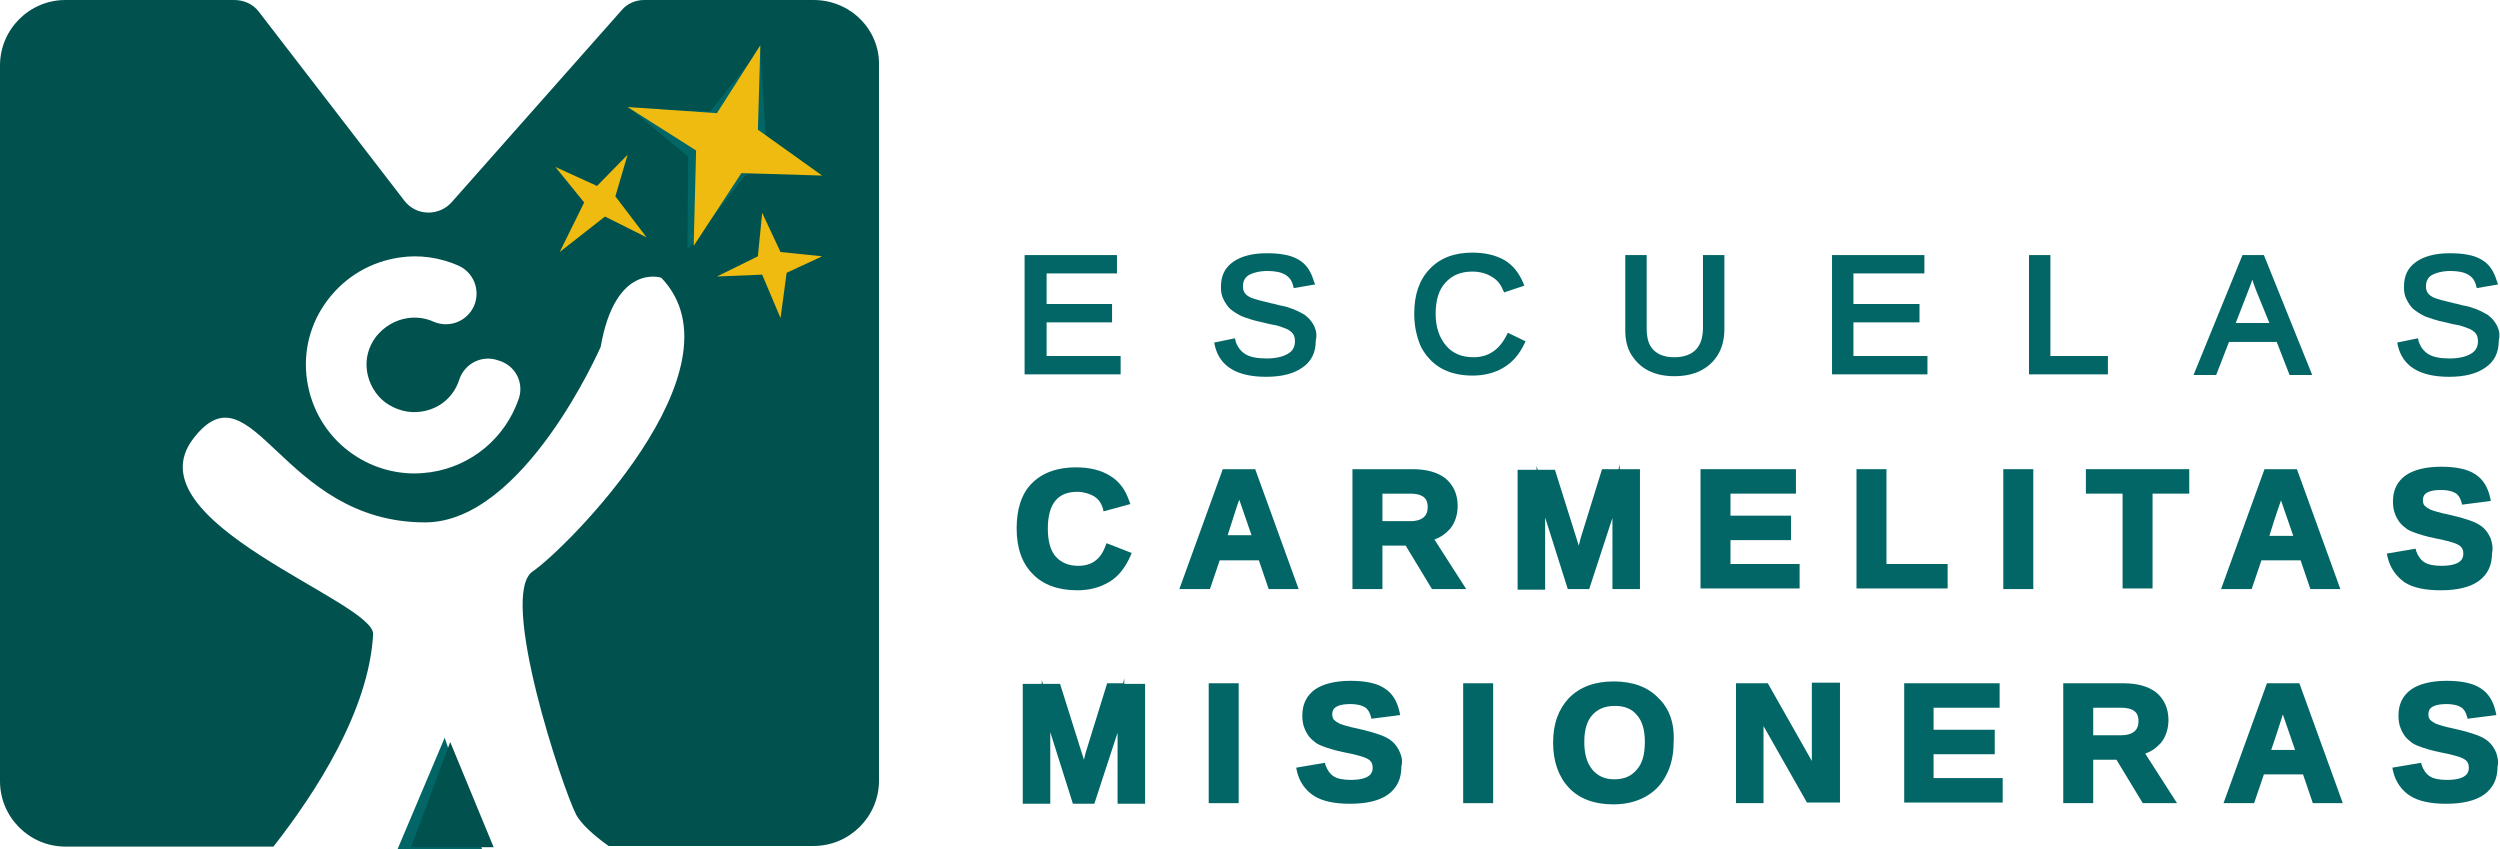 <svg xmlns="http://www.w3.org/2000/svg" xmlns:xlink="http://www.w3.org/1999/xlink" id="Capa_1" x="0px" y="0px" viewBox="0 0 408.7 138.8" style="enable-background:new 0 0 408.7 138.8;" xml:space="preserve"><style type="text/css">	.st0{fill:#01524E;}	.st1{fill:#026666;}	.st2{fill:#EFBB10;}</style><path class="st0" d="M133,0h-27.7c-1.4,0-2.8,0.6-3.7,1.7L73.8,33.1c-2.1,2.3-5.8,2.2-7.7-0.3L42.3,1.9C41.4,0.7,39.9,0,38.3,0H10.7 C4.8,0,0,4.8,0,10.7v117c0,5.9,4.8,10.7,10.7,10.7h34c6.9-8.8,15.6-22.2,16.3-34.7c0.3-5.4-39.8-18.4-29.4-32 c9.7-12.6,14.3,13.7,37.9,13.7c16.2,0,28.7-28.7,28.7-28.7c2.4-13.8,9.9-11.3,9.9-11.3c14.2,14.8-15.9,44.6-21,48 c-5.7,3.8,4.9,35.6,7.1,39.8c0.8,1.5,2.9,3.4,5.3,5.1H133c5.9,0,10.7-4.8,10.7-10.7v-117C143.8,4.8,139,0,133,0z M84.8,65.2 c-2.2,6.4-7.7,11-14.4,12c-0.9,0.1-1.7,0.2-2.6,0.2c-3.8,0-7.5-1.2-10.6-3.5c-3.8-2.8-6.3-7-7-11.7c-0.7-4.7,0.5-9.4,3.4-13.2 c2.9-3.8,7-6.2,11.7-6.9c3.3-0.5,6.6,0,9.6,1.3c2.5,1.1,3.7,4,2.6,6.6c-1.1,2.5-4,3.7-6.6,2.6c-1.3-0.6-2.8-0.8-4.2-0.6 c-2.1,0.3-3.9,1.4-5.2,3c-1.3,1.7-1.8,3.7-1.5,5.7c0.3,2,1.4,3.9,3,5.1c1.7,1.2,3.7,1.8,5.8,1.5c3-0.4,5.4-2.4,6.3-5.3 c0.9-2.6,3.7-4,6.3-3.1C84.3,59.7,85.7,62.6,84.8,65.2z"></path><polygon class="st1" points="171.1,58.2 171.1,52.7 181.8,52.7 181.8,49.7 171.1,49.7 171.1,44.7 182.6,44.7 182.6,41.7 167.5,41.7  167.5,61.2 183.2,61.2 183.2,58.2 "></polygon><path class="st1" d="M215,53.7c-0.2-0.6-0.5-1-0.9-1.5c-0.4-0.4-0.8-0.8-1.3-1c-0.5-0.3-1-0.5-1.5-0.7c-0.5-0.2-1.1-0.4-1.7-0.5 c-0.6-0.1-1.1-0.3-1.7-0.4c-1.7-0.4-2.8-0.7-3.3-0.9c-0.5-0.2-0.9-0.5-1.1-0.8c-0.2-0.3-0.3-0.6-0.3-1.1c0-0.8,0.3-1.4,0.9-1.8 c0.7-0.4,1.8-0.7,3.1-0.7c1.3,0,2.2,0.2,2.9,0.6c0.7,0.4,1.1,1,1.3,1.8l0.1,0.4l3.5-0.6l-0.2-0.5c-0.5-1.7-1.3-2.9-2.6-3.6 c-1.2-0.7-2.9-1-5.1-1c-2.4,0-4.2,0.5-5.5,1.4c-1.4,1-2,2.3-2,4.1c0,0.8,0.1,1.4,0.4,2c0.3,0.6,0.6,1.1,1.1,1.6 c0.5,0.4,1.1,0.8,1.9,1.2c0.8,0.3,1.9,0.7,3.4,1c0.8,0.2,1.6,0.4,2.3,0.5c0.7,0.2,1.2,0.4,1.7,0.6c0.4,0.2,0.8,0.5,1,0.8 c0.2,0.3,0.3,0.7,0.3,1.2c0,0.9-0.4,1.6-1.1,2h0c-0.8,0.5-2,0.8-3.5,0.8c-1.5,0-2.7-0.2-3.5-0.7c-0.8-0.5-1.3-1.2-1.6-2.1l-0.1-0.5 l-3.4,0.7l0.1,0.5c0.8,3.4,3.6,5.1,8.4,5.1c2.5,0,4.5-0.5,5.9-1.5c1.5-1,2.2-2.5,2.2-4.4C215.3,54.9,215.2,54.2,215,53.7z"></path><path class="st1" d="M246.5,54.4l-0.2,0.4c-1.2,2.4-3,3.6-5.4,3.6c-1.9,0-3.4-0.6-4.5-1.9c-1.1-1.3-1.7-3-1.7-5.2 c0-2.2,0.5-3.9,1.6-5.1c1.1-1.2,2.5-1.8,4.4-1.8c1.2,0,2.3,0.3,3.1,0.8c0.9,0.5,1.5,1.2,1.9,2.2l0.2,0.4l3.3-1.1l-0.2-0.5 c-0.7-1.6-1.7-2.9-3.1-3.7c-1.4-0.8-3.2-1.2-5.2-1.2c-3,0-5.3,0.9-7,2.7c-1.7,1.8-2.5,4.2-2.5,7.3c0,2,0.4,3.8,1.1,5.4 c0.8,1.5,1.9,2.7,3.3,3.5c1.4,0.8,3.2,1.2,5.1,1.2c1.9,0,3.6-0.4,5.1-1.3c1.5-0.9,2.6-2.2,3.4-3.9l0.2-0.4L246.5,54.4z"></path><path class="st1" d="M278.4,41.7v11.9c0,1.6-0.4,2.8-1.2,3.6c-0.8,0.8-2,1.2-3.5,1.2c-1.5,0-2.6-0.4-3.4-1.2c-0.8-0.8-1.1-2-1.1-3.5 V41.7h-3.5V54c0,1.5,0.3,2.9,1,4c0.7,1.1,1.6,2,2.8,2.6c1.2,0.6,2.6,0.9,4.2,0.9c1.7,0,3.1-0.3,4.3-0.9c1.2-0.6,2.2-1.5,2.9-2.7 c0.7-1.2,1-2.6,1-4.1V41.7H278.4z"></path><polygon class="st1" points="303,58.2 303,52.7 313.8,52.7 313.8,49.7 303,49.7 303,44.7 314.6,44.7 314.6,41.7 299.5,41.7  299.5,61.2 315.1,61.2 315.1,58.2 "></polygon><polygon class="st1" points="335.2,58.2 335.2,41.7 331.7,41.7 331.7,61.2 344.6,61.2 344.6,58.2 "></polygon><path class="st1" d="M370.1,41.7h-3.5l-8,19.6h3.7l2.1-5.4h7.8l2.1,5.4h3.7L370.1,41.7z M371,52.8h-5.5l2.1-5.4l0,0 c0.2-0.6,0.5-1.2,0.6-1.7c0.2,0.6,0.4,1.2,0.6,1.7L371,52.8z"></path><path class="st1" d="M408.4,53.7c-0.2-0.6-0.5-1-0.9-1.5c-0.4-0.4-0.8-0.8-1.3-1c-0.5-0.3-1-0.5-1.5-0.7c-0.5-0.2-1.1-0.4-1.7-0.5 c-0.6-0.1-1.1-0.3-1.7-0.4c-1.7-0.4-2.8-0.7-3.3-0.9c-0.5-0.2-0.9-0.5-1.1-0.8c-0.2-0.3-0.3-0.6-0.3-1.1c0-0.8,0.3-1.4,0.9-1.8 c0.7-0.4,1.8-0.7,3.1-0.7c1.3,0,2.2,0.2,2.9,0.6c0.7,0.4,1.1,1,1.3,1.8l0.1,0.4l3.5-0.6l-0.2-0.5c-0.5-1.7-1.3-2.9-2.6-3.6 c-1.2-0.7-2.9-1-5.1-1c-2.4,0-4.2,0.5-5.5,1.4c-1.4,1-2,2.3-2,4.1c0,0.8,0.1,1.4,0.4,2c0.3,0.6,0.6,1.1,1.1,1.6 c0.5,0.4,1.1,0.8,1.9,1.2c0.8,0.3,1.9,0.7,3.4,1c0.8,0.2,1.6,0.4,2.3,0.5c0.7,0.2,1.2,0.4,1.7,0.6c0.4,0.2,0.8,0.5,1,0.8 c0.2,0.3,0.3,0.7,0.3,1.2c0,0.9-0.4,1.6-1.1,2h0c-0.8,0.5-2,0.8-3.5,0.8c-1.5,0-2.7-0.2-3.5-0.7c-0.8-0.5-1.3-1.2-1.6-2.1l-0.1-0.5 l-3.4,0.7l0.1,0.5c0.8,3.4,3.6,5.1,8.4,5.1c2.5,0,4.5-0.5,5.9-1.5c1.5-1,2.2-2.5,2.2-4.4C408.7,54.9,408.6,54.2,408.4,53.7z"></path><path class="st1" d="M180.9,88.8l-0.2,0.5c-0.8,2.2-2.3,3.2-4.4,3.2c-1.6,0-2.8-0.5-3.7-1.5c-0.9-1-1.3-2.6-1.3-4.6 c0-2,0.4-3.5,1.2-4.5c0.8-1,2-1.5,3.6-1.5c1,0,2,0.3,2.7,0.7c0.8,0.5,1.2,1.1,1.5,2l0.1,0.5l4.4-1.2l-0.2-0.5 c-0.6-1.8-1.6-3.2-3.1-4.1c-1.4-0.9-3.3-1.4-5.6-1.4c-3.1,0-5.5,0.9-7.2,2.6c-1.7,1.7-2.5,4.2-2.5,7.4c0,3.2,0.9,5.7,2.6,7.4 c1.7,1.8,4.2,2.7,7.3,2.7c2.1,0,3.8-0.5,5.3-1.4c1.5-0.9,2.6-2.4,3.4-4.2l0.2-0.5L180.9,88.8z"></path><path class="st1" d="M205.2,76.7h-5.3l-7.1,19.6h5l1.6-4.7h6.4l1.6,4.7h4.9L205.2,76.7z M202.6,81.7l2,5.8h-3.9 C201.7,84.4,202.3,82.4,202.6,81.7z"></path><path class="st1" d="M234.5,88.2c1.1-0.4,1.9-1,2.6-1.8c0.8-1,1.2-2.3,1.2-3.7c0-1.9-0.7-3.4-2-4.5c-1.3-1-3.1-1.5-5.4-1.5h-9.8 v19.6h4.9v-7.1h3.8l4.3,7.1h5.6L234.5,88.2z M226,80.7h4.5c2.6,0,2.9,1.2,2.9,2.2c0,0.7-0.2,1.3-0.7,1.7c-0.5,0.4-1.2,0.6-2.1,0.6 H226V80.7z"></path><path class="st1" d="M264.8,76.7l0-0.8l-0.2,0.8h-2.7l-3.5,11.3l-0.3,1.2l-3.9-12.4h-2.8l-0.2-0.6l0,0.6h-3.1v19.6h4.5V84.6 l3.7,11.7h3.5l3.5-10.7c0.1-0.3,0.2-0.6,0.3-0.9v11.6h4.5V76.7H264.8z"></path><polygon class="st1" points="282.9,92.2 282.9,88.3 292.8,88.3 292.8,84.3 282.9,84.3 282.9,80.7 293.6,80.7 293.6,76.7 278,76.7  278,96.2 294.2,96.2 294.2,92.2 "></polygon><polygon class="st1" points="308.4,92.2 308.4,76.7 303.5,76.7 303.5,96.2 318.4,96.2 318.4,92.2 "></polygon><rect x="327.5" y="76.7" class="st1" width="4.9" height="19.6"></rect><polygon class="st1" points="341,76.7 341,80.7 347,80.7 347,96.2 351.9,96.2 351.9,80.7 357.9,80.7 357.9,76.7 "></polygon><path class="st1" d="M375.5,76.7h-5.3l-7.1,19.6h5l1.6-4.7h6.4l1.6,4.7h4.9L375.5,76.7z M372.9,81.8l2,5.8h-3.9 C372,84.3,372.7,82.4,372.9,81.8z"></path><path class="st1" d="M407.2,88.1c-0.3-0.7-0.6-1.2-1.1-1.7c-0.5-0.5-1.2-0.9-2-1.2c-0.8-0.3-2.1-0.7-3.9-1.1 c-1.5-0.3-2.4-0.6-2.9-0.8c-0.4-0.2-0.7-0.4-0.9-0.6c-0.2-0.2-0.3-0.5-0.3-0.9c0-0.5,0-1.7,3-1.7c1,0,1.8,0.2,2.3,0.5 c0.5,0.3,0.8,0.8,1,1.5l0.1,0.4l4.7-0.6l-0.1-0.5c-0.4-1.8-1.2-3.1-2.5-3.9c-1.2-0.8-3.1-1.2-5.5-1.2c-2.5,0-4.5,0.5-5.8,1.4 c-1.4,1-2.1,2.4-2.1,4.3c0,0.7,0.1,1.4,0.3,1.9c0.2,0.6,0.5,1.1,0.8,1.5c0.3,0.4,0.8,0.8,1.2,1.1c0.5,0.3,1,0.5,1.6,0.7 c0.6,0.2,1.5,0.5,3,0.8c1.6,0.3,2.6,0.6,3.2,0.8c0.5,0.2,0.9,0.4,1.1,0.7c0.2,0.2,0.3,0.6,0.3,1c0,0.5,0,2-3.6,2 c-1.2,0-2.2-0.2-2.8-0.6c-0.6-0.4-1-1-1.3-1.8l-0.1-0.4l-4.7,0.8l0.1,0.5c0.4,1.8,1.4,3.2,2.8,4.2c1.4,0.9,3.4,1.3,5.9,1.3 c2.7,0,4.8-0.5,6.2-1.5c1.5-1.1,2.2-2.6,2.2-4.6C407.6,89.5,407.4,88.8,407.2,88.1z"></path><path class="st1" d="M183.8,111.7l0-0.8l-0.2,0.8H181l-3.5,11.3l-0.3,1.2l-3.9-12.4h-2.8l-0.2-0.6l0,0.6h-3.1v19.6h4.5v-11.7 l3.7,11.7h3.5l3.5-10.7c0.1-0.3,0.2-0.6,0.3-0.9v11.6h4.5v-19.6H183.8z"></path><rect x="197.6" y="111.7" class="st1" width="4.9" height="19.6"></rect><path class="st1" d="M228.9,123.1c-0.3-0.7-0.6-1.2-1.1-1.7c-0.5-0.5-1.2-0.9-2-1.2c-0.8-0.3-2.1-0.7-3.9-1.1 c-1.5-0.3-2.4-0.6-2.9-0.8c-0.4-0.2-0.7-0.4-0.9-0.6c-0.2-0.2-0.3-0.5-0.3-0.9c0-0.5,0-1.7,3-1.7c1,0,1.8,0.2,2.3,0.5 c0.5,0.3,0.8,0.8,1,1.5l0.1,0.4l4.7-0.6l-0.1-0.5c-0.4-1.8-1.2-3.1-2.5-3.9c-1.2-0.8-3.1-1.2-5.5-1.2c-2.5,0-4.5,0.5-5.8,1.4 c-1.4,1-2.1,2.4-2.1,4.3c0,0.7,0.1,1.4,0.3,1.9c0.2,0.6,0.5,1.1,0.8,1.5c0.3,0.4,0.8,0.8,1.2,1.1c0.5,0.3,1,0.5,1.6,0.7 c0.6,0.2,1.5,0.5,3,0.8c1.6,0.3,2.6,0.6,3.2,0.8c0.5,0.2,0.9,0.4,1.1,0.7c0.2,0.2,0.3,0.6,0.3,1c0,0.5,0,2-3.6,2 c-1.2,0-2.2-0.2-2.8-0.6c-0.6-0.4-1-1-1.3-1.8l-0.1-0.4l-4.7,0.8l0.1,0.5c0.4,1.8,1.4,3.2,2.8,4.1c1.4,0.9,3.4,1.3,5.9,1.3 c2.7,0,4.8-0.5,6.2-1.5c1.5-1.1,2.2-2.6,2.2-4.6C229.3,124.5,229.2,123.8,228.9,123.1z"></path><rect x="239.2" y="111.7" class="st1" width="4.9" height="19.6"></rect><path class="st1" d="M271.1,114.1c-1.7-1.8-4.2-2.7-7.3-2.7c-3.1,0-5.5,0.9-7.3,2.7c-1.7,1.8-2.6,4.2-2.6,7.3c0,3.1,0.9,5.6,2.6,7.4 c1.7,1.8,4.2,2.7,7.2,2.7c2,0,3.7-0.4,5.2-1.2c1.5-0.8,2.7-2,3.5-3.6c0.8-1.5,1.2-3.3,1.2-5.3C273.8,118.3,272.9,115.8,271.1,114.1z  M263.9,127.4c-1.5,0-2.7-0.5-3.6-1.6c-0.9-1.1-1.3-2.6-1.3-4.5c0-1.9,0.4-3.4,1.3-4.4c0.9-1,2.1-1.5,3.7-1.5c1.6,0,2.8,0.5,3.6,1.5 c0.9,1,1.3,2.5,1.3,4.4c0,2-0.4,3.5-1.3,4.5C266.7,126.9,265.5,127.4,263.9,127.4z"></path><path class="st1" d="M296.2,111.7V123c0,0.4,0,0.9,0,1.4l-7.2-12.7h-5.2v19.6h4.5v-11.5c0-0.3,0-0.7,0-1.1l7.1,12.5h5.4v-19.6H296.2 z"></path><polygon class="st1" points="316.1,127.2 316.1,123.3 326.1,123.3 326.1,119.3 316.1,119.3 316.1,115.7 326.9,115.7 326.9,111.7  311.3,111.7 311.3,131.2 327.4,131.2 327.4,127.2 "></polygon><path class="st1" d="M350.7,123.2c1.1-0.4,1.9-1,2.6-1.8l0,0c0.8-1,1.2-2.3,1.2-3.7c0-1.9-0.7-3.4-2-4.5c-1.3-1-3.1-1.5-5.4-1.5 h-9.8v19.6h4.9v-7.1h3.8l4.3,7.1h5.6L350.7,123.2z M342.2,115.7h4.5c2.6,0,2.9,1.2,2.9,2.2c0,0.7-0.2,1.3-0.7,1.7 c-0.5,0.4-1.2,0.6-2.1,0.6h-4.6V115.7z"></path><path class="st1" d="M375.9,111.7h-5.3l-7.1,19.6h5l1.6-4.7h6.4l1.6,4.7h4.9L375.9,111.7z M373.2,116.8l2,5.8h-3.9 C372.4,119.4,373,117.4,373.2,116.8z"></path><path class="st1" d="M408.1,123.1c-0.3-0.7-0.6-1.2-1.1-1.7c-0.5-0.5-1.2-0.9-2-1.2c-0.8-0.3-2.1-0.7-3.9-1.1 c-1.5-0.3-2.4-0.6-2.9-0.8c-0.4-0.2-0.7-0.4-0.9-0.6c-0.2-0.2-0.3-0.5-0.3-0.9c0-0.5,0-1.7,3-1.7c1,0,1.8,0.2,2.3,0.5 c0.5,0.3,0.8,0.8,1,1.5l0.1,0.4l4.7-0.6l-0.1-0.5c-0.4-1.8-1.2-3.1-2.5-3.9c-1.2-0.8-3.1-1.2-5.5-1.2c-2.5,0-4.5,0.5-5.8,1.4 c-1.4,1-2.1,2.4-2.1,4.3c0,0.7,0.1,1.4,0.3,1.9c0.2,0.6,0.5,1.1,0.8,1.5c0.3,0.4,0.8,0.8,1.2,1.1c0.5,0.3,1,0.5,1.6,0.7 c0.6,0.2,1.5,0.5,3,0.8c1.6,0.3,2.6,0.6,3.2,0.8c0.5,0.2,0.9,0.4,1.1,0.7c0.2,0.2,0.3,0.6,0.3,1c0,0.5,0,2-3.6,2 c-1.2,0-2.2-0.2-2.8-0.6c-0.6-0.4-1-1-1.3-1.8l-0.1-0.4l-4.7,0.8l0.1,0.5c0.4,1.8,1.4,3.2,2.8,4.1c1.4,0.9,3.4,1.3,5.9,1.3 c2.7,0,4.8-0.5,6.2-1.5c1.5-1.1,2.2-2.6,2.2-4.6C408.5,124.5,408.3,123.8,408.1,123.1z"></path><polygon class="st1" points="65,138.8 78.8,138.8 72.7,120.6 "></polygon><polygon class="st1" points="124.3,8 116.1,18.2 103.2,17.9 112.5,25.6 112.4,40.8 122,28.4 133.2,28.3 125.2,22.5 "></polygon><g>	<polygon class="st0" points="67.2,138.5 80.7,138.5 73.6,121.3  "></polygon></g><g>	<polygon class="st2" points="124.3,7.4 117.2,18.5 102.6,17.5 113.8,24.6 113.4,40.2 121.2,28.3 134.4,28.7 123.9,21.2  "></polygon></g><g>	<polygon class="st2" points="102.6,25.3 97.6,30.4 90.8,27.3 95.5,33.1 91.5,41.2 98.9,35.4 105.7,38.8 100.6,32.1  "></polygon></g><g>	<polygon class="st2" points="124.6,34.8 127.6,41.2 134.4,41.9 128.6,44.6 127.6,52 124.6,44.9 117.2,45.2 123.9,41.9  "></polygon></g></svg>